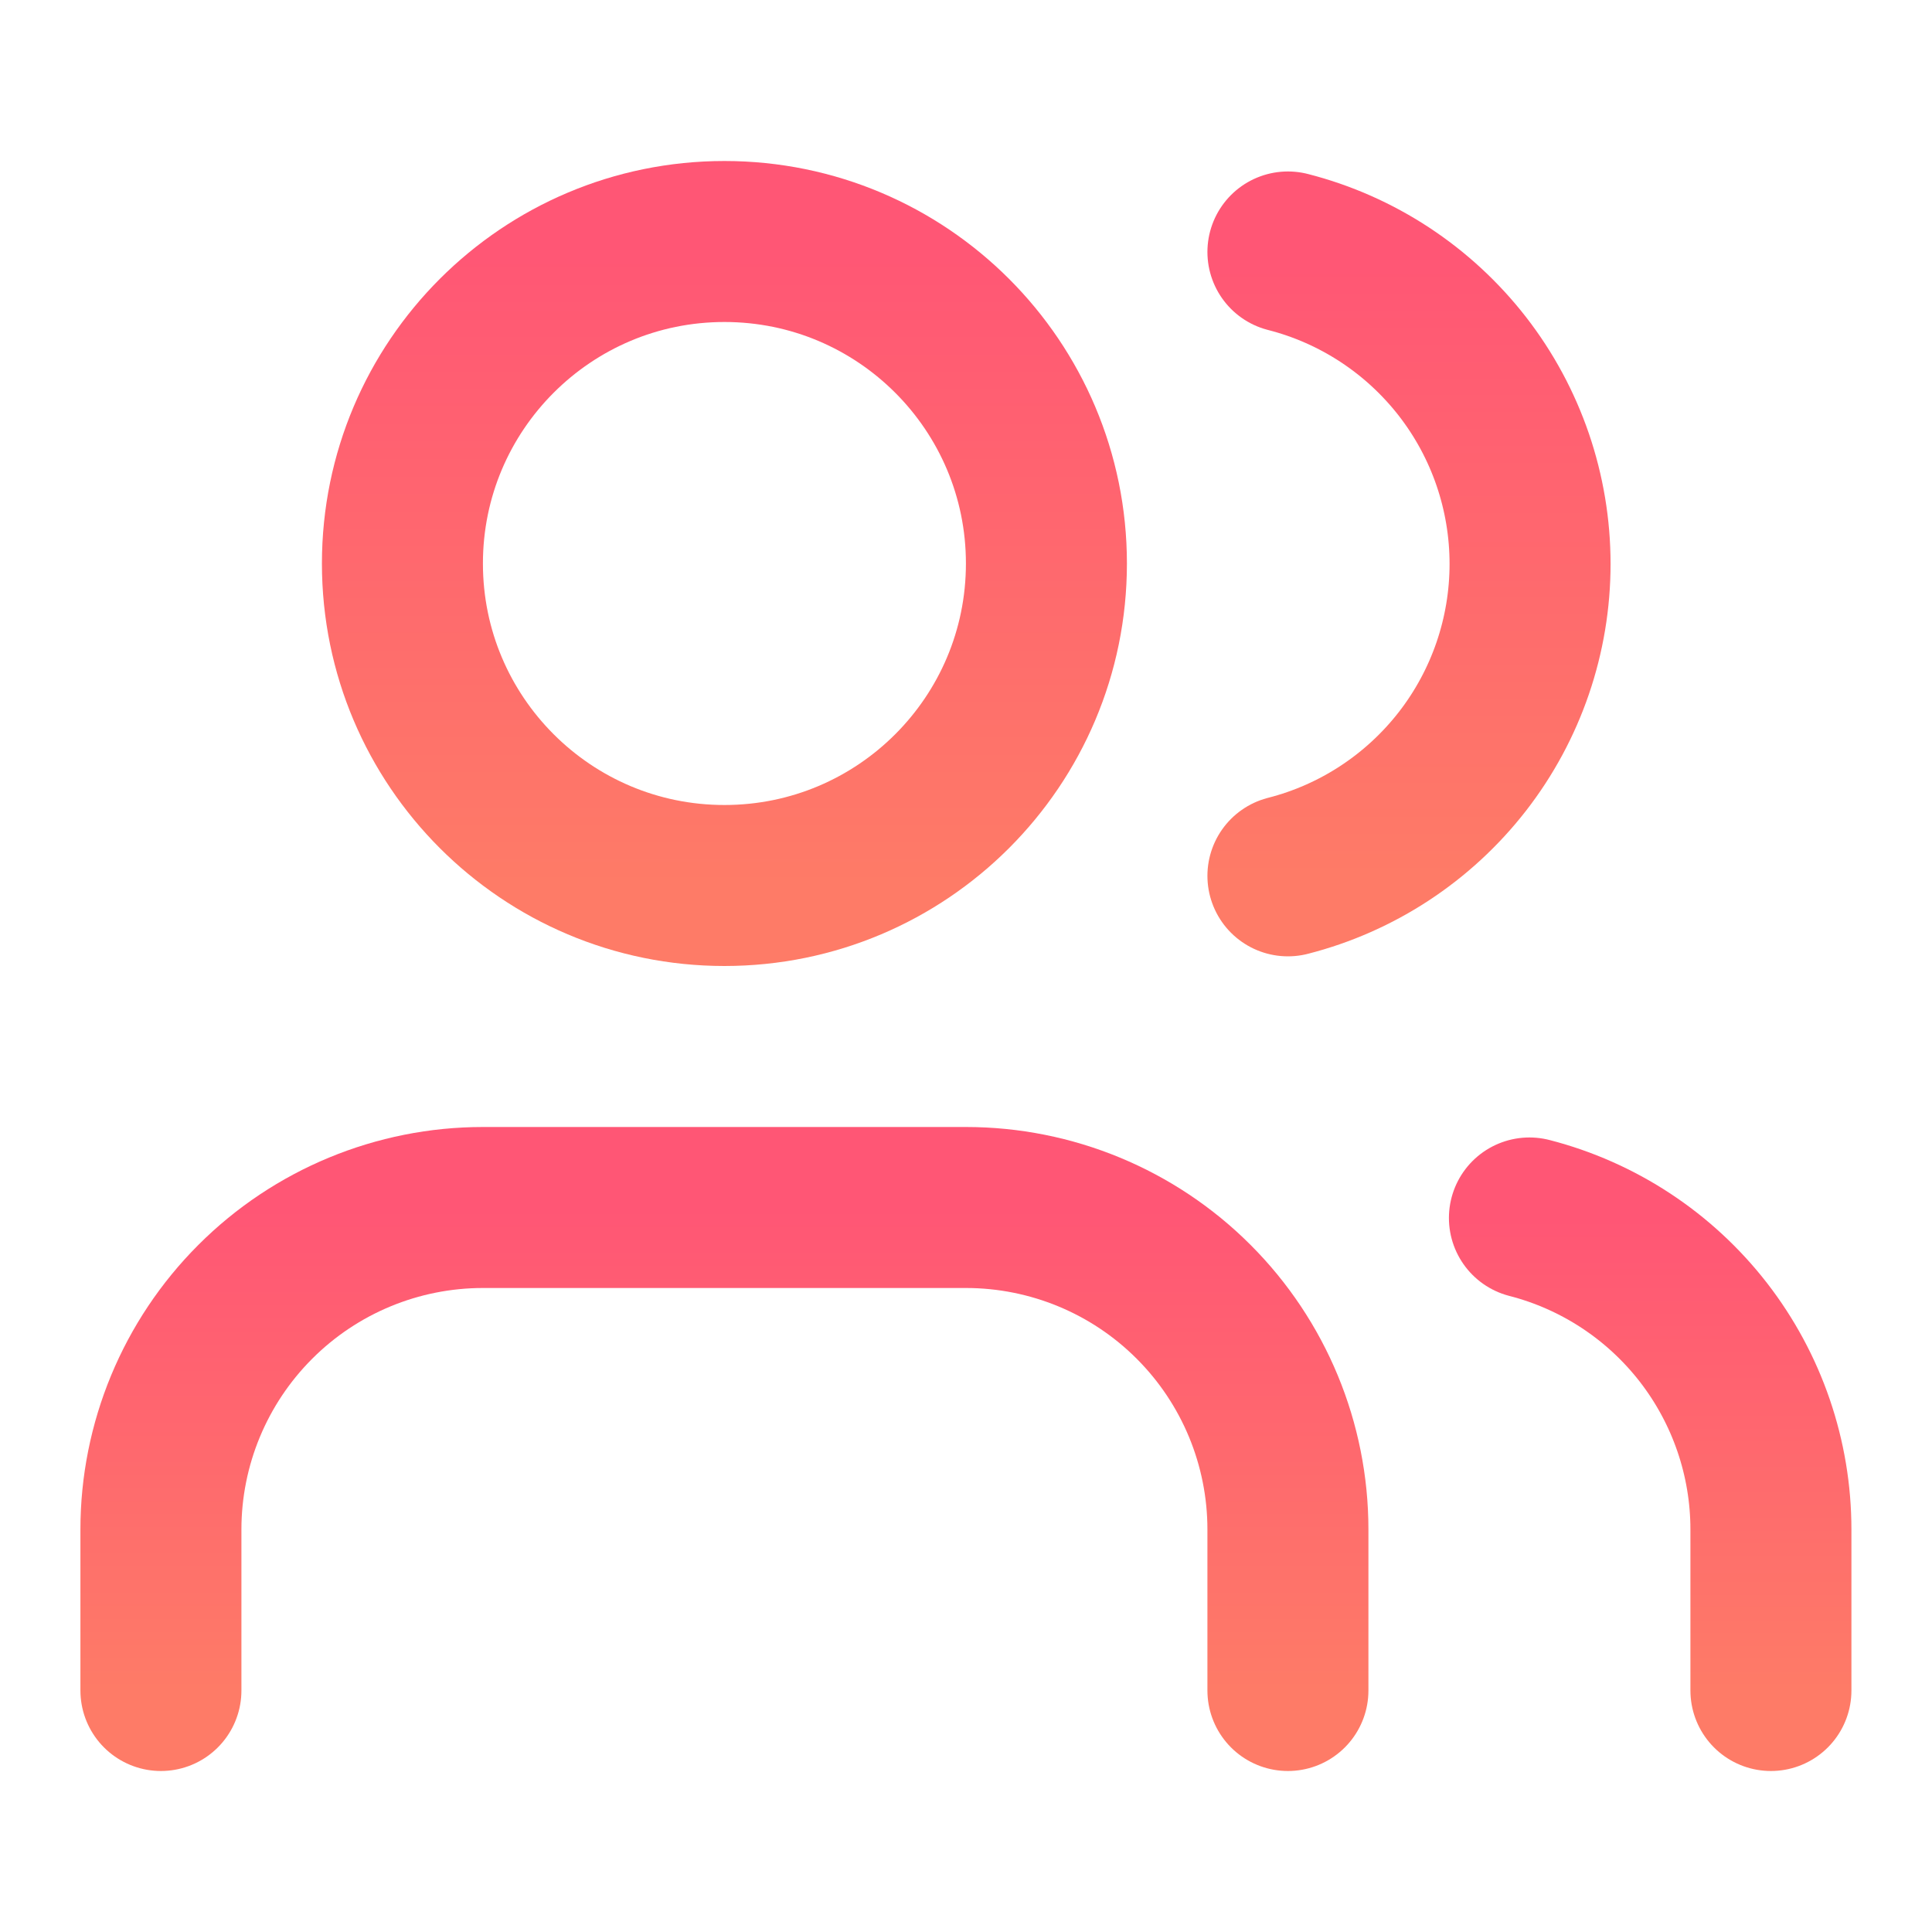 <svg width="24" height="24" viewBox="0 0 24 24" fill="none" xmlns="http://www.w3.org/2000/svg">
<path d="M15.999 21V19C15.999 17.939 15.578 16.922 14.828 16.172C14.078 15.421 13.06 15 11.999 15H5.999C4.939 15 3.921 15.421 3.171 16.172C2.421 16.922 1.999 17.939 1.999 19V21" stroke="url(#paint0_linear_276_3154)" stroke-width="2" stroke-linecap="round" stroke-linejoin="round"/>
<path d="M8.999 11C11.209 11 12.999 9.209 12.999 7C12.999 4.791 11.209 3 8.999 3C6.79 3 4.999 4.791 4.999 7C4.999 9.209 6.79 11 8.999 11Z" stroke="url(#paint1_linear_276_3154)" stroke-width="2" stroke-linecap="round" stroke-linejoin="round"/>
<path d="M21.999 21V19C21.999 18.114 21.704 17.253 21.161 16.552C20.618 15.852 19.858 15.351 18.999 15.13" stroke="url(#paint2_linear_276_3154)" stroke-width="2" stroke-linecap="round" stroke-linejoin="round"/>
<path d="M15.999 3.13C16.86 3.35 17.622 3.851 18.167 4.552C18.712 5.254 19.007 6.117 19.007 7.005C19.007 7.893 18.712 8.756 18.167 9.458C17.622 10.159 16.86 10.66 15.999 10.88" stroke="url(#paint3_linear_276_3154)" stroke-width="2" stroke-linecap="round" stroke-linejoin="round"/>
<defs>
<linearGradient id="paint0_linear_276_3154" x1="8.999" y1="15" x2="8.999" y2="21" gradientUnits="userSpaceOnUse">
<stop stop-color="#FF5675"/>
<stop offset="1" stop-color="#FE7B67"/>
</linearGradient>
<linearGradient id="paint1_linear_276_3154" x1="8.999" y1="3" x2="8.999" y2="11" gradientUnits="userSpaceOnUse">
<stop stop-color="#FF5675"/>
<stop offset="1" stop-color="#FE7B67"/>
</linearGradient>
<linearGradient id="paint2_linear_276_3154" x1="20.499" y1="15.13" x2="20.499" y2="21" gradientUnits="userSpaceOnUse">
<stop stop-color="#FF5675"/>
<stop offset="1" stop-color="#FE7B67"/>
</linearGradient>
<linearGradient id="paint3_linear_276_3154" x1="17.503" y1="3.13" x2="17.503" y2="10.88" gradientUnits="userSpaceOnUse">
<stop stop-color="#FF5675"/>
<stop offset="1" stop-color="#FE7B67"/>
</linearGradient>
</defs>
</svg>
